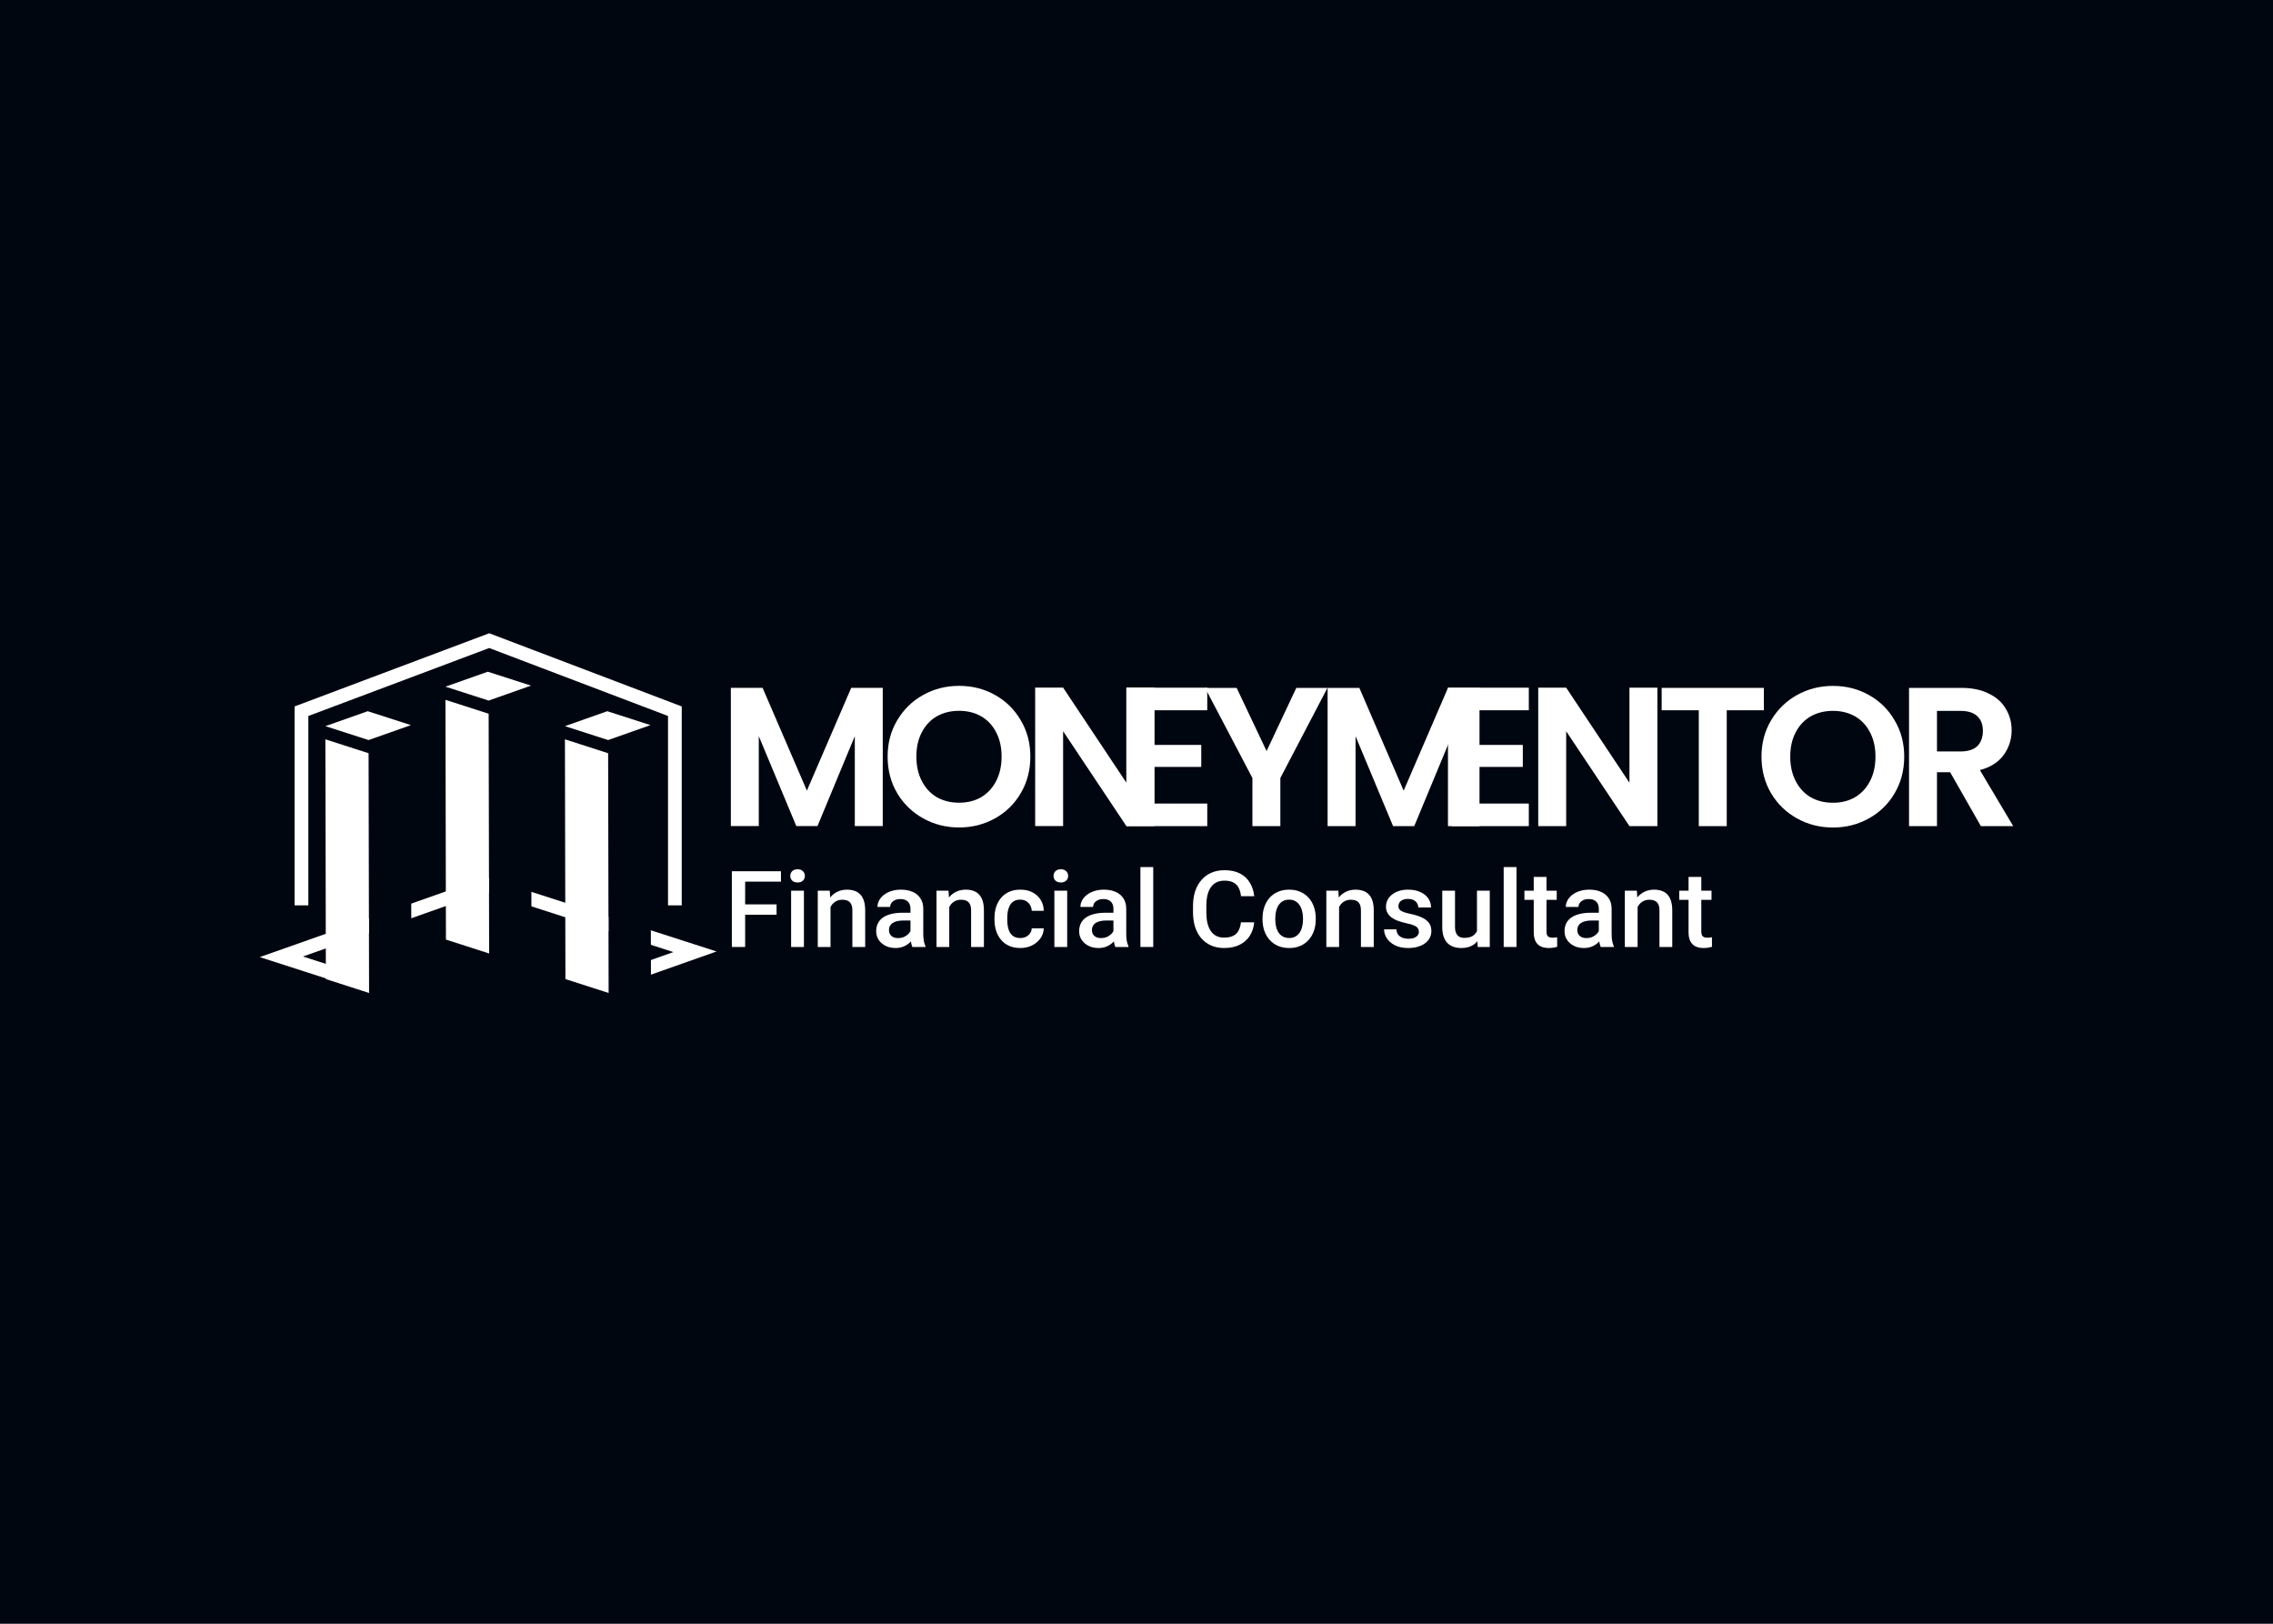 <svg width="420" height="300" viewBox="0 0 420 300" fill="none" xmlns="http://www.w3.org/2000/svg">
<rect width="420" height="300" fill="#000610"/>
<path d="M163.113 127.084V152.625H157.949V136.012L151.052 152.625H147.142L140.208 136.012V152.625H135.045V127.084H140.909L149.097 146.075L157.285 127.084H163.113Z" fill="white"/>
<path d="M177.217 152.882C174.807 152.882 172.594 152.321 170.578 151.198C168.562 150.076 166.964 148.527 165.783 146.551C164.603 144.551 164.013 142.294 164.013 139.781C164.013 137.293 164.603 135.061 165.783 133.085C166.964 131.085 168.562 129.523 170.578 128.401C172.594 127.279 174.807 126.718 177.217 126.718C179.651 126.718 181.864 127.279 183.856 128.401C185.872 129.523 187.458 131.085 188.614 133.085C189.794 135.061 190.384 137.293 190.384 139.781C190.384 142.294 189.794 144.551 188.614 146.551C187.458 148.527 185.872 150.076 183.856 151.198C181.84 152.321 179.627 152.882 177.217 152.882ZM177.217 148.308C178.766 148.308 180.131 147.966 181.311 147.283C182.491 146.575 183.413 145.575 184.077 144.282C184.741 142.989 185.073 141.489 185.073 139.781C185.073 138.074 184.741 136.586 184.077 135.317C183.413 134.024 182.491 133.036 181.311 132.353C180.131 131.67 178.766 131.328 177.217 131.328C175.668 131.328 174.291 131.67 173.086 132.353C171.906 133.036 170.984 134.024 170.32 135.317C169.656 136.586 169.324 138.074 169.324 139.781C169.324 141.489 169.656 142.989 170.32 144.282C170.984 145.575 171.906 146.575 173.086 147.283C174.291 147.966 175.668 148.308 177.217 148.308Z" fill="white"/>
<path d="M213.294 152.625H208.13L196.439 135.098V152.625H191.275V127.047H196.439L208.13 144.612V127.047H213.294V152.625Z" fill="white"/>
<path d="M213.3 131.228V137.631H221.967V141.693H213.3V148.463H223.074V152.635H208.136V127.056H223.074V131.228H213.3Z" fill="white"/>
<path d="M245.285 127.093L236.581 143.742V152.635H231.417V143.742L222.676 127.093H228.504L234.036 138.766L239.532 127.093H245.285Z" fill="white"/>
<path d="M273.38 127.093V152.635H268.217V136.021L261.32 152.635H257.41L250.476 136.021V152.635H245.313V127.093H251.177L259.365 146.084L267.553 127.093H273.38Z" fill="white"/>
<path d="M272.716 131.228V137.631H281.384V141.693H272.716V148.463H282.49V152.635H267.553V127.056H282.49V131.228H272.716Z" fill="white"/>
<path d="M306.251 152.635H301.088L289.396 135.107V152.635H284.232V127.056H289.396L301.088 144.621V127.056H306.251V152.635Z" fill="white"/>
<path d="M325.923 127.093V131.228H319.062V152.635H313.899V131.228H307.039V127.093H325.923Z" fill="white"/>
<path d="M338.689 152.891C336.28 152.891 334.067 152.33 332.051 151.207C330.034 150.085 328.436 148.536 327.256 146.56C326.076 144.56 325.485 142.303 325.485 139.79C325.485 137.302 326.076 135.07 327.256 133.094C328.436 131.094 330.034 129.532 332.051 128.41C334.067 127.288 336.28 126.727 338.689 126.727C341.124 126.727 343.337 127.288 345.328 128.41C347.345 129.532 348.93 131.094 350.086 133.094C351.266 135.07 351.856 137.302 351.856 139.79C351.856 142.303 351.266 144.56 350.086 146.56C348.93 148.536 347.345 150.085 345.328 151.207C343.312 152.33 341.099 152.891 338.689 152.891ZM338.689 148.317C340.238 148.317 341.603 147.975 342.783 147.292C343.964 146.585 344.886 145.584 345.55 144.291C346.213 142.998 346.545 141.498 346.545 139.79C346.545 138.083 346.213 136.595 345.55 135.326C344.886 134.033 343.964 133.045 342.783 132.362C341.603 131.679 340.238 131.338 338.689 131.338C337.14 131.338 335.763 131.679 334.559 132.362C333.378 133.045 332.456 134.033 331.792 135.326C331.128 136.595 330.797 138.083 330.797 139.79C330.797 141.498 331.128 142.998 331.792 144.291C332.456 145.584 333.378 146.585 334.559 147.292C335.763 147.975 337.14 148.317 338.689 148.317Z" fill="white"/>
<path d="M366.025 152.635L360.345 142.681H357.911V152.635H352.747V127.093H362.411C364.402 127.093 366.099 127.446 367.5 128.154C368.902 128.837 369.947 129.776 370.635 130.972C371.349 132.143 371.705 133.46 371.705 134.924C371.705 136.607 371.213 138.132 370.23 139.498C369.246 140.839 367.783 141.766 365.841 142.279L372 152.635H366.025ZM357.911 138.839H362.226C363.628 138.839 364.673 138.51 365.361 137.851C366.05 137.168 366.394 136.229 366.394 135.033C366.394 133.862 366.05 132.96 365.361 132.326C364.673 131.667 363.628 131.338 362.226 131.338H357.911V138.839Z" fill="white"/>
<path d="M137.684 160.969V174.962H135.23V160.969H137.684ZM143.492 167.091V169.003H137.059V167.091H143.492ZM144.303 160.969V162.891H137.059V160.969H144.303Z" fill="white"/>
<path d="M148.546 164.563V174.962H146.18V164.563H148.546ZM146.024 161.834C146.024 161.481 146.141 161.19 146.376 160.959C146.617 160.722 146.949 160.604 147.373 160.604C147.79 160.604 148.119 160.722 148.36 160.959C148.601 161.19 148.722 161.481 148.722 161.834C148.722 162.18 148.601 162.468 148.36 162.699C148.119 162.929 147.79 163.045 147.373 163.045C146.949 163.045 146.617 162.929 146.376 162.699C146.141 162.468 146.024 162.18 146.024 161.834Z" fill="white"/>
<path d="M153.463 166.783V174.962H151.107V164.563H153.327L153.463 166.783ZM153.043 169.378L152.281 169.368C152.287 168.632 152.391 167.956 152.593 167.341C152.802 166.725 153.089 166.197 153.454 165.755C153.825 165.313 154.268 164.973 154.783 164.736C155.298 164.493 155.872 164.371 156.504 164.371C157.012 164.371 157.472 164.441 157.882 164.582C158.3 164.717 158.655 164.938 158.948 165.245C159.248 165.553 159.476 165.953 159.632 166.447C159.789 166.934 159.867 167.533 159.867 168.244V174.962H157.501V168.234C157.501 167.735 157.426 167.341 157.276 167.052C157.133 166.757 156.921 166.549 156.641 166.428C156.367 166.299 156.025 166.235 155.614 166.235C155.21 166.235 154.848 166.319 154.529 166.485C154.21 166.652 153.939 166.879 153.718 167.168C153.503 167.456 153.336 167.789 153.219 168.167C153.102 168.545 153.043 168.949 153.043 169.378Z" fill="white"/>
<path d="M168.236 172.876V167.917C168.236 167.546 168.167 167.225 168.03 166.956C167.893 166.687 167.685 166.479 167.405 166.331C167.131 166.184 166.785 166.11 166.368 166.11C165.984 166.11 165.651 166.174 165.371 166.303C165.091 166.431 164.872 166.604 164.716 166.822C164.56 167.039 164.481 167.286 164.481 167.562H162.135C162.135 167.152 162.236 166.754 162.438 166.37C162.64 165.985 162.934 165.643 163.318 165.342C163.703 165.04 164.162 164.803 164.697 164.63C165.231 164.457 165.831 164.371 166.495 164.371C167.291 164.371 167.994 164.502 168.607 164.765C169.226 165.028 169.712 165.425 170.064 165.957C170.422 166.482 170.601 167.142 170.601 167.936V172.559C170.601 173.033 170.634 173.459 170.699 173.837C170.771 174.209 170.872 174.532 171.002 174.808V174.962H168.588C168.477 174.712 168.389 174.395 168.324 174.01C168.265 173.619 168.236 173.241 168.236 172.876ZM168.578 168.638L168.597 170.07H166.906C166.469 170.07 166.085 170.112 165.752 170.195C165.42 170.272 165.143 170.387 164.921 170.541C164.7 170.695 164.534 170.88 164.423 171.098C164.312 171.316 164.257 171.563 164.257 171.838C164.257 172.114 164.322 172.367 164.452 172.597C164.582 172.822 164.771 172.998 165.019 173.126C165.273 173.254 165.58 173.318 165.938 173.318C166.42 173.318 166.841 173.222 167.199 173.03C167.564 172.831 167.851 172.591 168.06 172.309C168.268 172.021 168.379 171.748 168.392 171.492L169.155 172.521C169.076 172.783 168.943 173.065 168.754 173.366C168.565 173.667 168.317 173.956 168.011 174.231C167.711 174.5 167.349 174.721 166.926 174.894C166.508 175.067 166.026 175.154 165.479 175.154C164.788 175.154 164.172 175.019 163.631 174.75C163.09 174.475 162.666 174.106 162.36 173.645C162.054 173.177 161.9 172.649 161.9 172.059C161.9 171.508 162.005 171.021 162.213 170.598C162.428 170.169 162.741 169.81 163.152 169.522C163.569 169.234 164.077 169.016 164.677 168.869C165.277 168.715 165.961 168.638 166.73 168.638H168.578Z" fill="white"/>
<path d="M175.402 166.783V174.962H173.046V164.563H175.265L175.402 166.783ZM174.981 169.378L174.219 169.368C174.225 168.632 174.33 167.956 174.532 167.341C174.74 166.725 175.027 166.197 175.392 165.755C175.763 165.313 176.207 164.973 176.721 164.736C177.236 164.493 177.81 164.371 178.442 164.371C178.951 164.371 179.41 164.441 179.821 164.582C180.238 164.717 180.593 164.938 180.886 165.245C181.186 165.553 181.414 165.953 181.571 166.447C181.727 166.934 181.805 167.533 181.805 168.244V174.962H179.439V168.234C179.439 167.735 179.364 167.341 179.214 167.052C179.071 166.757 178.859 166.549 178.579 166.428C178.305 166.299 177.963 166.235 177.552 166.235C177.148 166.235 176.787 166.319 176.467 166.485C176.148 166.652 175.877 166.879 175.656 167.168C175.441 167.456 175.275 167.789 175.157 168.167C175.04 168.545 174.981 168.949 174.981 169.378Z" fill="white"/>
<path d="M188.531 173.309C188.916 173.309 189.261 173.235 189.568 173.088C189.881 172.934 190.131 172.722 190.32 172.453C190.516 172.184 190.624 171.873 190.643 171.521H192.862C192.849 172.194 192.647 172.806 192.256 173.357C191.865 173.908 191.347 174.347 190.702 174.673C190.056 174.994 189.343 175.154 188.561 175.154C187.753 175.154 187.049 175.019 186.449 174.75C185.849 174.475 185.351 174.097 184.953 173.616C184.556 173.136 184.256 172.581 184.054 171.954C183.858 171.326 183.76 170.653 183.76 169.935V169.599C183.76 168.881 183.858 168.209 184.054 167.581C184.256 166.946 184.556 166.389 184.953 165.909C185.351 165.428 185.849 165.053 186.449 164.784C187.049 164.509 187.749 164.371 188.551 164.371C189.398 164.371 190.141 164.537 190.78 164.871C191.419 165.197 191.921 165.655 192.286 166.245C192.657 166.828 192.849 167.507 192.862 168.282H190.643C190.624 167.898 190.526 167.552 190.35 167.244C190.18 166.93 189.939 166.681 189.626 166.495C189.32 166.309 188.952 166.216 188.522 166.216C188.046 166.216 187.651 166.312 187.339 166.504C187.026 166.69 186.781 166.946 186.605 167.273C186.429 167.594 186.302 167.956 186.224 168.359C186.152 168.756 186.117 169.17 186.117 169.599V169.935C186.117 170.365 186.152 170.781 186.224 171.185C186.296 171.588 186.42 171.95 186.596 172.271C186.778 172.585 187.026 172.838 187.339 173.03C187.651 173.216 188.049 173.309 188.531 173.309Z" fill="white"/>
<path d="M197.193 164.563V174.962H194.827V164.563H197.193ZM194.671 161.834C194.671 161.481 194.788 161.19 195.023 160.959C195.264 160.722 195.596 160.604 196.02 160.604C196.437 160.604 196.766 160.722 197.008 160.959C197.249 161.19 197.369 161.481 197.369 161.834C197.369 162.18 197.249 162.468 197.008 162.699C196.766 162.929 196.437 163.045 196.02 163.045C195.596 163.045 195.264 162.929 195.023 162.699C194.788 162.468 194.671 162.18 194.671 161.834Z" fill="white"/>
<path d="M205.738 172.876V167.917C205.738 167.546 205.669 167.225 205.533 166.956C205.396 166.687 205.187 166.479 204.907 166.331C204.633 166.184 204.288 166.11 203.871 166.11C203.486 166.11 203.154 166.174 202.873 166.303C202.593 166.431 202.375 166.604 202.218 166.822C202.062 167.039 201.984 167.286 201.984 167.562H199.637C199.637 167.152 199.738 166.754 199.94 166.37C200.142 165.985 200.436 165.643 200.82 165.342C201.205 165.04 201.664 164.803 202.199 164.63C202.733 164.457 203.333 164.371 203.998 164.371C204.793 164.371 205.497 164.502 206.109 164.765C206.729 165.028 207.214 165.425 207.566 165.957C207.924 166.482 208.104 167.142 208.104 167.936V172.559C208.104 173.033 208.136 173.459 208.201 173.837C208.273 174.209 208.374 174.532 208.505 174.808V174.962H206.09C205.979 174.712 205.891 174.395 205.826 174.01C205.767 173.619 205.738 173.241 205.738 172.876ZM206.08 168.638L206.1 170.07H204.408C203.972 170.07 203.587 170.112 203.255 170.195C202.922 170.272 202.645 170.387 202.424 170.541C202.202 170.695 202.036 170.88 201.925 171.098C201.814 171.316 201.759 171.563 201.759 171.838C201.759 172.114 201.824 172.367 201.954 172.597C202.085 172.822 202.274 172.998 202.521 173.126C202.776 173.254 203.082 173.318 203.44 173.318C203.923 173.318 204.343 173.222 204.702 173.03C205.067 172.831 205.353 172.591 205.562 172.309C205.77 172.021 205.881 171.748 205.894 171.492L206.657 172.521C206.579 172.783 206.445 173.065 206.256 173.366C206.067 173.667 205.819 173.956 205.513 174.231C205.213 174.5 204.851 174.721 204.428 174.894C204.011 175.067 203.528 175.154 202.981 175.154C202.29 175.154 201.674 175.019 201.133 174.75C200.592 174.475 200.169 174.106 199.862 173.645C199.556 173.177 199.403 172.649 199.403 172.059C199.403 171.508 199.507 171.021 199.716 170.598C199.931 170.169 200.243 169.81 200.654 169.522C201.071 169.234 201.58 169.016 202.179 168.869C202.779 168.715 203.463 168.638 204.232 168.638H206.08Z" fill="white"/>
<path d="M213.09 160.2V174.962H210.724V160.2H213.09Z" fill="white"/>
<path d="M229.299 170.406H231.743C231.665 171.322 231.404 172.139 230.961 172.857C230.518 173.568 229.895 174.129 229.094 174.539C228.292 174.949 227.318 175.154 226.17 175.154C225.291 175.154 224.499 175 223.795 174.692C223.091 174.379 222.488 173.936 221.986 173.366C221.484 172.79 221.1 172.094 220.833 171.281C220.572 170.467 220.442 169.557 220.442 168.551V167.389C220.442 166.383 220.575 165.473 220.842 164.659C221.116 163.846 221.507 163.15 222.016 162.574C222.524 161.991 223.133 161.545 223.844 161.238C224.561 160.93 225.366 160.777 226.258 160.777C227.393 160.777 228.351 160.982 229.133 161.392C229.915 161.802 230.521 162.369 230.951 163.093C231.388 163.817 231.655 164.646 231.753 165.582H229.309C229.244 164.98 229.1 164.464 228.879 164.035C228.663 163.605 228.344 163.278 227.92 163.054C227.497 162.824 226.943 162.708 226.258 162.708C225.698 162.708 225.209 162.811 224.792 163.016C224.375 163.221 224.026 163.522 223.746 163.919C223.466 164.316 223.254 164.807 223.11 165.39C222.974 165.966 222.905 166.626 222.905 167.369V168.551C222.905 169.256 222.967 169.897 223.091 170.474C223.221 171.044 223.417 171.534 223.678 171.944C223.945 172.354 224.284 172.671 224.694 172.895C225.105 173.12 225.597 173.232 226.17 173.232C226.868 173.232 227.432 173.123 227.862 172.905C228.298 172.687 228.628 172.37 228.849 171.954C229.077 171.531 229.227 171.015 229.299 170.406Z" fill="white"/>
<path d="M233.288 169.878V169.657C233.288 168.907 233.399 168.212 233.62 167.571C233.842 166.924 234.161 166.363 234.578 165.889C235.002 165.409 235.517 165.037 236.123 164.775C236.736 164.505 237.426 164.371 238.195 164.371C238.971 164.371 239.662 164.505 240.268 164.775C240.881 165.037 241.399 165.409 241.823 165.889C242.246 166.363 242.569 166.924 242.79 167.571C243.012 168.212 243.123 168.907 243.123 169.657V169.878C243.123 170.627 243.012 171.322 242.79 171.963C242.569 172.604 242.246 173.164 241.823 173.645C241.399 174.119 240.884 174.491 240.278 174.76C239.672 175.022 238.984 175.154 238.215 175.154C237.439 175.154 236.745 175.022 236.133 174.76C235.527 174.491 235.012 174.119 234.588 173.645C234.164 173.164 233.842 172.604 233.62 171.963C233.399 171.322 233.288 170.627 233.288 169.878ZM235.644 169.657V169.878C235.644 170.345 235.693 170.787 235.79 171.204C235.888 171.62 236.041 171.986 236.25 172.299C236.459 172.613 236.726 172.86 237.052 173.04C237.378 173.219 237.765 173.309 238.215 173.309C238.652 173.309 239.03 173.219 239.349 173.04C239.675 172.86 239.942 172.613 240.151 172.299C240.359 171.986 240.512 171.62 240.61 171.204C240.715 170.787 240.767 170.345 240.767 169.878V169.657C240.767 169.195 240.715 168.76 240.61 168.35C240.512 167.933 240.356 167.565 240.141 167.244C239.932 166.924 239.665 166.674 239.339 166.495C239.02 166.309 238.639 166.216 238.195 166.216C237.752 166.216 237.368 166.309 237.042 166.495C236.722 166.674 236.459 166.924 236.25 167.244C236.041 167.565 235.888 167.933 235.79 168.35C235.693 168.76 235.644 169.195 235.644 169.657Z" fill="white"/>
<path d="M247.434 166.783V174.962H245.078V164.563H247.297L247.434 166.783ZM247.014 169.378L246.251 169.368C246.258 168.632 246.362 167.956 246.564 167.341C246.773 166.725 247.059 166.197 247.424 165.755C247.796 165.313 248.239 164.973 248.754 164.736C249.269 164.493 249.842 164.371 250.475 164.371C250.983 164.371 251.442 164.441 251.853 164.582C252.27 164.717 252.625 164.938 252.919 165.245C253.219 165.553 253.447 165.953 253.603 166.447C253.759 166.934 253.838 167.533 253.838 168.244V174.962H251.472V168.234C251.472 167.735 251.397 167.341 251.247 167.052C251.104 166.757 250.892 166.549 250.611 166.428C250.338 166.299 249.996 166.235 249.585 166.235C249.181 166.235 248.819 166.319 248.5 166.485C248.18 166.652 247.91 166.879 247.688 167.168C247.473 167.456 247.307 167.789 247.19 168.167C247.072 168.545 247.014 168.949 247.014 169.378Z" fill="white"/>
<path d="M262.177 172.146C262.177 171.915 262.118 171.707 262.001 171.521C261.884 171.329 261.659 171.156 261.326 171.002C261.001 170.848 260.518 170.707 259.88 170.579C259.319 170.457 258.804 170.313 258.335 170.147C257.872 169.974 257.475 169.766 257.142 169.522C256.81 169.279 256.552 168.99 256.37 168.657C256.187 168.324 256.096 167.94 256.096 167.504C256.096 167.081 256.191 166.681 256.38 166.303C256.569 165.925 256.839 165.591 257.191 165.303C257.543 165.015 257.97 164.787 258.472 164.621C258.98 164.454 259.547 164.371 260.173 164.371C261.059 164.371 261.818 164.518 262.451 164.813C263.089 165.101 263.578 165.495 263.917 165.995C264.256 166.488 264.426 167.046 264.426 167.667H262.069C262.069 167.392 261.998 167.135 261.854 166.898C261.717 166.655 261.509 166.46 261.229 166.312C260.948 166.158 260.596 166.082 260.173 166.082C259.769 166.082 259.433 166.146 259.166 166.274C258.905 166.395 258.71 166.556 258.579 166.754C258.455 166.953 258.393 167.171 258.393 167.408C258.393 167.581 258.426 167.738 258.491 167.879C258.563 168.013 258.68 168.138 258.843 168.254C259.006 168.362 259.228 168.465 259.508 168.561C259.795 168.657 260.153 168.75 260.583 168.84C261.392 169.006 262.086 169.221 262.666 169.484C263.252 169.74 263.702 170.073 264.015 170.483C264.328 170.887 264.484 171.399 264.484 172.021C264.484 172.482 264.383 172.905 264.181 173.289C263.986 173.667 263.699 173.997 263.321 174.279C262.943 174.555 262.49 174.769 261.962 174.923C261.44 175.077 260.854 175.154 260.202 175.154C259.244 175.154 258.433 174.987 257.768 174.654C257.103 174.314 256.598 173.882 256.252 173.357C255.914 172.825 255.744 172.274 255.744 171.704H258.022C258.048 172.133 258.169 172.476 258.384 172.732C258.605 172.982 258.879 173.164 259.205 173.28C259.537 173.389 259.879 173.443 260.231 173.443C260.655 173.443 261.01 173.389 261.297 173.28C261.584 173.164 261.802 173.011 261.952 172.818C262.102 172.62 262.177 172.396 262.177 172.146Z" fill="white"/>
<path d="M272.911 172.511V164.563H275.277V174.962H273.048L272.911 172.511ZM273.244 170.349L274.036 170.329C274.036 171.028 273.958 171.672 273.801 172.261C273.645 172.844 273.404 173.353 273.078 173.789C272.752 174.218 272.335 174.555 271.826 174.798C271.318 175.035 270.708 175.154 269.998 175.154C269.483 175.154 269.011 175.08 268.58 174.933C268.15 174.785 267.779 174.558 267.466 174.25C267.16 173.943 266.922 173.542 266.752 173.049C266.583 172.556 266.498 171.966 266.498 171.281V164.563H268.854V171.3C268.854 171.678 268.9 171.995 268.991 172.251C269.082 172.501 269.206 172.703 269.363 172.857C269.519 173.011 269.702 173.12 269.91 173.184C270.119 173.248 270.34 173.28 270.575 173.28C271.246 173.28 271.774 173.152 272.159 172.895C272.55 172.633 272.827 172.28 272.99 171.838C273.159 171.396 273.244 170.9 273.244 170.349Z" fill="white"/>
<path d="M280.214 160.2V174.962H277.849V160.2H280.214Z" fill="white"/>
<path d="M287.644 164.563V166.255H281.681V164.563H287.644ZM283.401 162.016H285.758V172.088C285.758 172.408 285.803 172.655 285.894 172.828C285.992 172.995 286.126 173.107 286.295 173.164C286.465 173.222 286.664 173.251 286.892 173.251C287.055 173.251 287.211 173.241 287.361 173.222C287.511 173.203 287.631 173.184 287.723 173.164L287.732 174.933C287.537 174.99 287.309 175.042 287.048 175.087C286.794 175.131 286.501 175.154 286.168 175.154C285.627 175.154 285.148 175.061 284.731 174.875C284.314 174.683 283.988 174.372 283.753 173.943C283.519 173.514 283.401 172.943 283.401 172.232V162.016Z" fill="white"/>
<path d="M295.426 172.876V167.917C295.426 167.546 295.358 167.225 295.221 166.956C295.084 166.687 294.876 166.479 294.595 166.331C294.322 166.184 293.976 166.11 293.559 166.11C293.175 166.11 292.842 166.174 292.562 166.303C292.282 166.431 292.063 166.604 291.907 166.822C291.751 167.039 291.672 167.286 291.672 167.562H289.326C289.326 167.152 289.427 166.754 289.629 166.37C289.831 165.985 290.124 165.643 290.509 165.342C290.893 165.04 291.353 164.803 291.887 164.63C292.422 164.457 293.021 164.371 293.686 164.371C294.481 164.371 295.185 164.502 295.798 164.765C296.417 165.028 296.903 165.425 297.255 165.957C297.613 166.482 297.792 167.142 297.792 167.936V172.559C297.792 173.033 297.825 173.459 297.89 173.837C297.962 174.209 298.063 174.532 298.193 174.808V174.962H295.778C295.668 174.712 295.58 174.395 295.514 174.01C295.456 173.619 295.426 173.241 295.426 172.876ZM295.769 168.638L295.788 170.07H294.097C293.66 170.07 293.276 170.112 292.943 170.195C292.611 170.272 292.334 170.387 292.112 170.541C291.891 170.695 291.724 170.88 291.614 171.098C291.503 171.316 291.447 171.563 291.447 171.838C291.447 172.114 291.513 172.367 291.643 172.597C291.773 172.822 291.962 172.998 292.21 173.126C292.464 173.254 292.771 173.318 293.129 173.318C293.611 173.318 294.032 173.222 294.39 173.03C294.755 172.831 295.042 172.591 295.25 172.309C295.459 172.021 295.57 171.748 295.583 171.492L296.345 172.521C296.267 172.783 296.134 173.065 295.945 173.366C295.756 173.667 295.508 173.956 295.202 174.231C294.902 174.5 294.54 174.721 294.116 174.894C293.699 175.067 293.217 175.154 292.67 175.154C291.979 175.154 291.363 175.019 290.822 174.75C290.281 174.475 289.857 174.106 289.551 173.645C289.245 173.177 289.091 172.649 289.091 172.059C289.091 171.508 289.196 171.021 289.404 170.598C289.619 170.169 289.932 169.81 290.343 169.522C290.76 169.234 291.268 169.016 291.868 168.869C292.467 168.715 293.152 168.638 293.921 168.638H295.769Z" fill="white"/>
<path d="M302.593 166.783V174.962H300.236V164.563H302.456L302.593 166.783ZM302.172 169.378L301.41 169.368C301.416 168.632 301.52 167.956 301.722 167.341C301.931 166.725 302.218 166.197 302.583 165.755C302.954 165.313 303.397 164.973 303.912 164.736C304.427 164.493 305.001 164.371 305.633 164.371C306.141 164.371 306.601 164.441 307.011 164.582C307.429 164.717 307.784 164.938 308.077 165.245C308.377 165.553 308.605 165.953 308.761 166.447C308.918 166.934 308.996 167.533 308.996 168.244V174.962H306.63V168.234C306.63 167.735 306.555 167.341 306.405 167.052C306.262 166.757 306.05 166.549 305.77 166.428C305.496 166.299 305.154 166.235 304.743 166.235C304.339 166.235 303.978 166.319 303.658 166.485C303.339 166.652 303.068 166.879 302.847 167.168C302.632 167.456 302.465 167.789 302.348 168.167C302.231 168.545 302.172 168.949 302.172 169.378Z" fill="white"/>
<path d="M316.25 164.563V166.255H310.287V164.563H316.25ZM312.007 162.016H314.363V172.088C314.363 172.408 314.409 172.655 314.5 172.828C314.598 172.995 314.732 173.107 314.901 173.164C315.071 173.222 315.269 173.251 315.497 173.251C315.66 173.251 315.817 173.241 315.967 173.222C316.117 173.203 316.237 173.184 316.328 173.164L316.338 174.933C316.143 174.99 315.915 175.042 315.654 175.087C315.4 175.131 315.106 175.154 314.774 175.154C314.233 175.154 313.754 175.061 313.337 174.875C312.92 174.683 312.594 174.372 312.359 173.943C312.125 173.514 312.007 172.943 312.007 172.232V162.016Z" fill="white"/>
<path d="M63.825 181.929L48 176.834L89.795 162.076L132.405 175.793L116.737 181.325L115.898 178.919L124.43 175.905L89.832 164.766L55.979 176.721L64.599 179.499L63.825 181.929Z" fill="white"/>
<path d="M75.928 136.405L76.019 180.7L68.197 183.461L68.106 139.166L75.928 136.405Z" fill="#000610"/>
<path d="M68.197 183.462L60.215 180.892L60.123 136.596L68.105 139.166L68.197 183.462Z" fill="white"/>
<path d="M68.105 136.732L60.123 134.163L67.945 131.402L75.927 133.971L68.105 136.732Z" fill="white"/>
<path d="M120.191 136.405L120.283 180.7L112.461 183.461L112.369 139.166L120.191 136.405Z" fill="#000610"/>
<path d="M112.46 183.462L104.478 180.892L104.387 136.596L112.369 139.166L112.46 183.462Z" fill="white"/>
<path d="M112.369 136.732L104.387 134.163L112.209 131.402L120.191 133.971L112.369 136.732Z" fill="white"/>
<path d="M98.113 129.109L98.205 173.404L90.383 176.165L90.291 131.87L98.113 129.109Z" fill="#000610"/>
<path d="M90.382 176.164L82.4 173.595L82.309 129.299L90.291 131.869L90.382 176.164Z" fill="white"/>
<path d="M90.291 129.436L82.309 126.866L90.131 124.105L98.113 126.675L90.291 129.436Z" fill="white"/>
<path d="M125.972 167.274H123.432V132.283L90.397 119.727L56.974 132.286V167.274H54.434V130.518L90.4 117L125.972 130.522V167.274Z" fill="white"/>
</svg>
